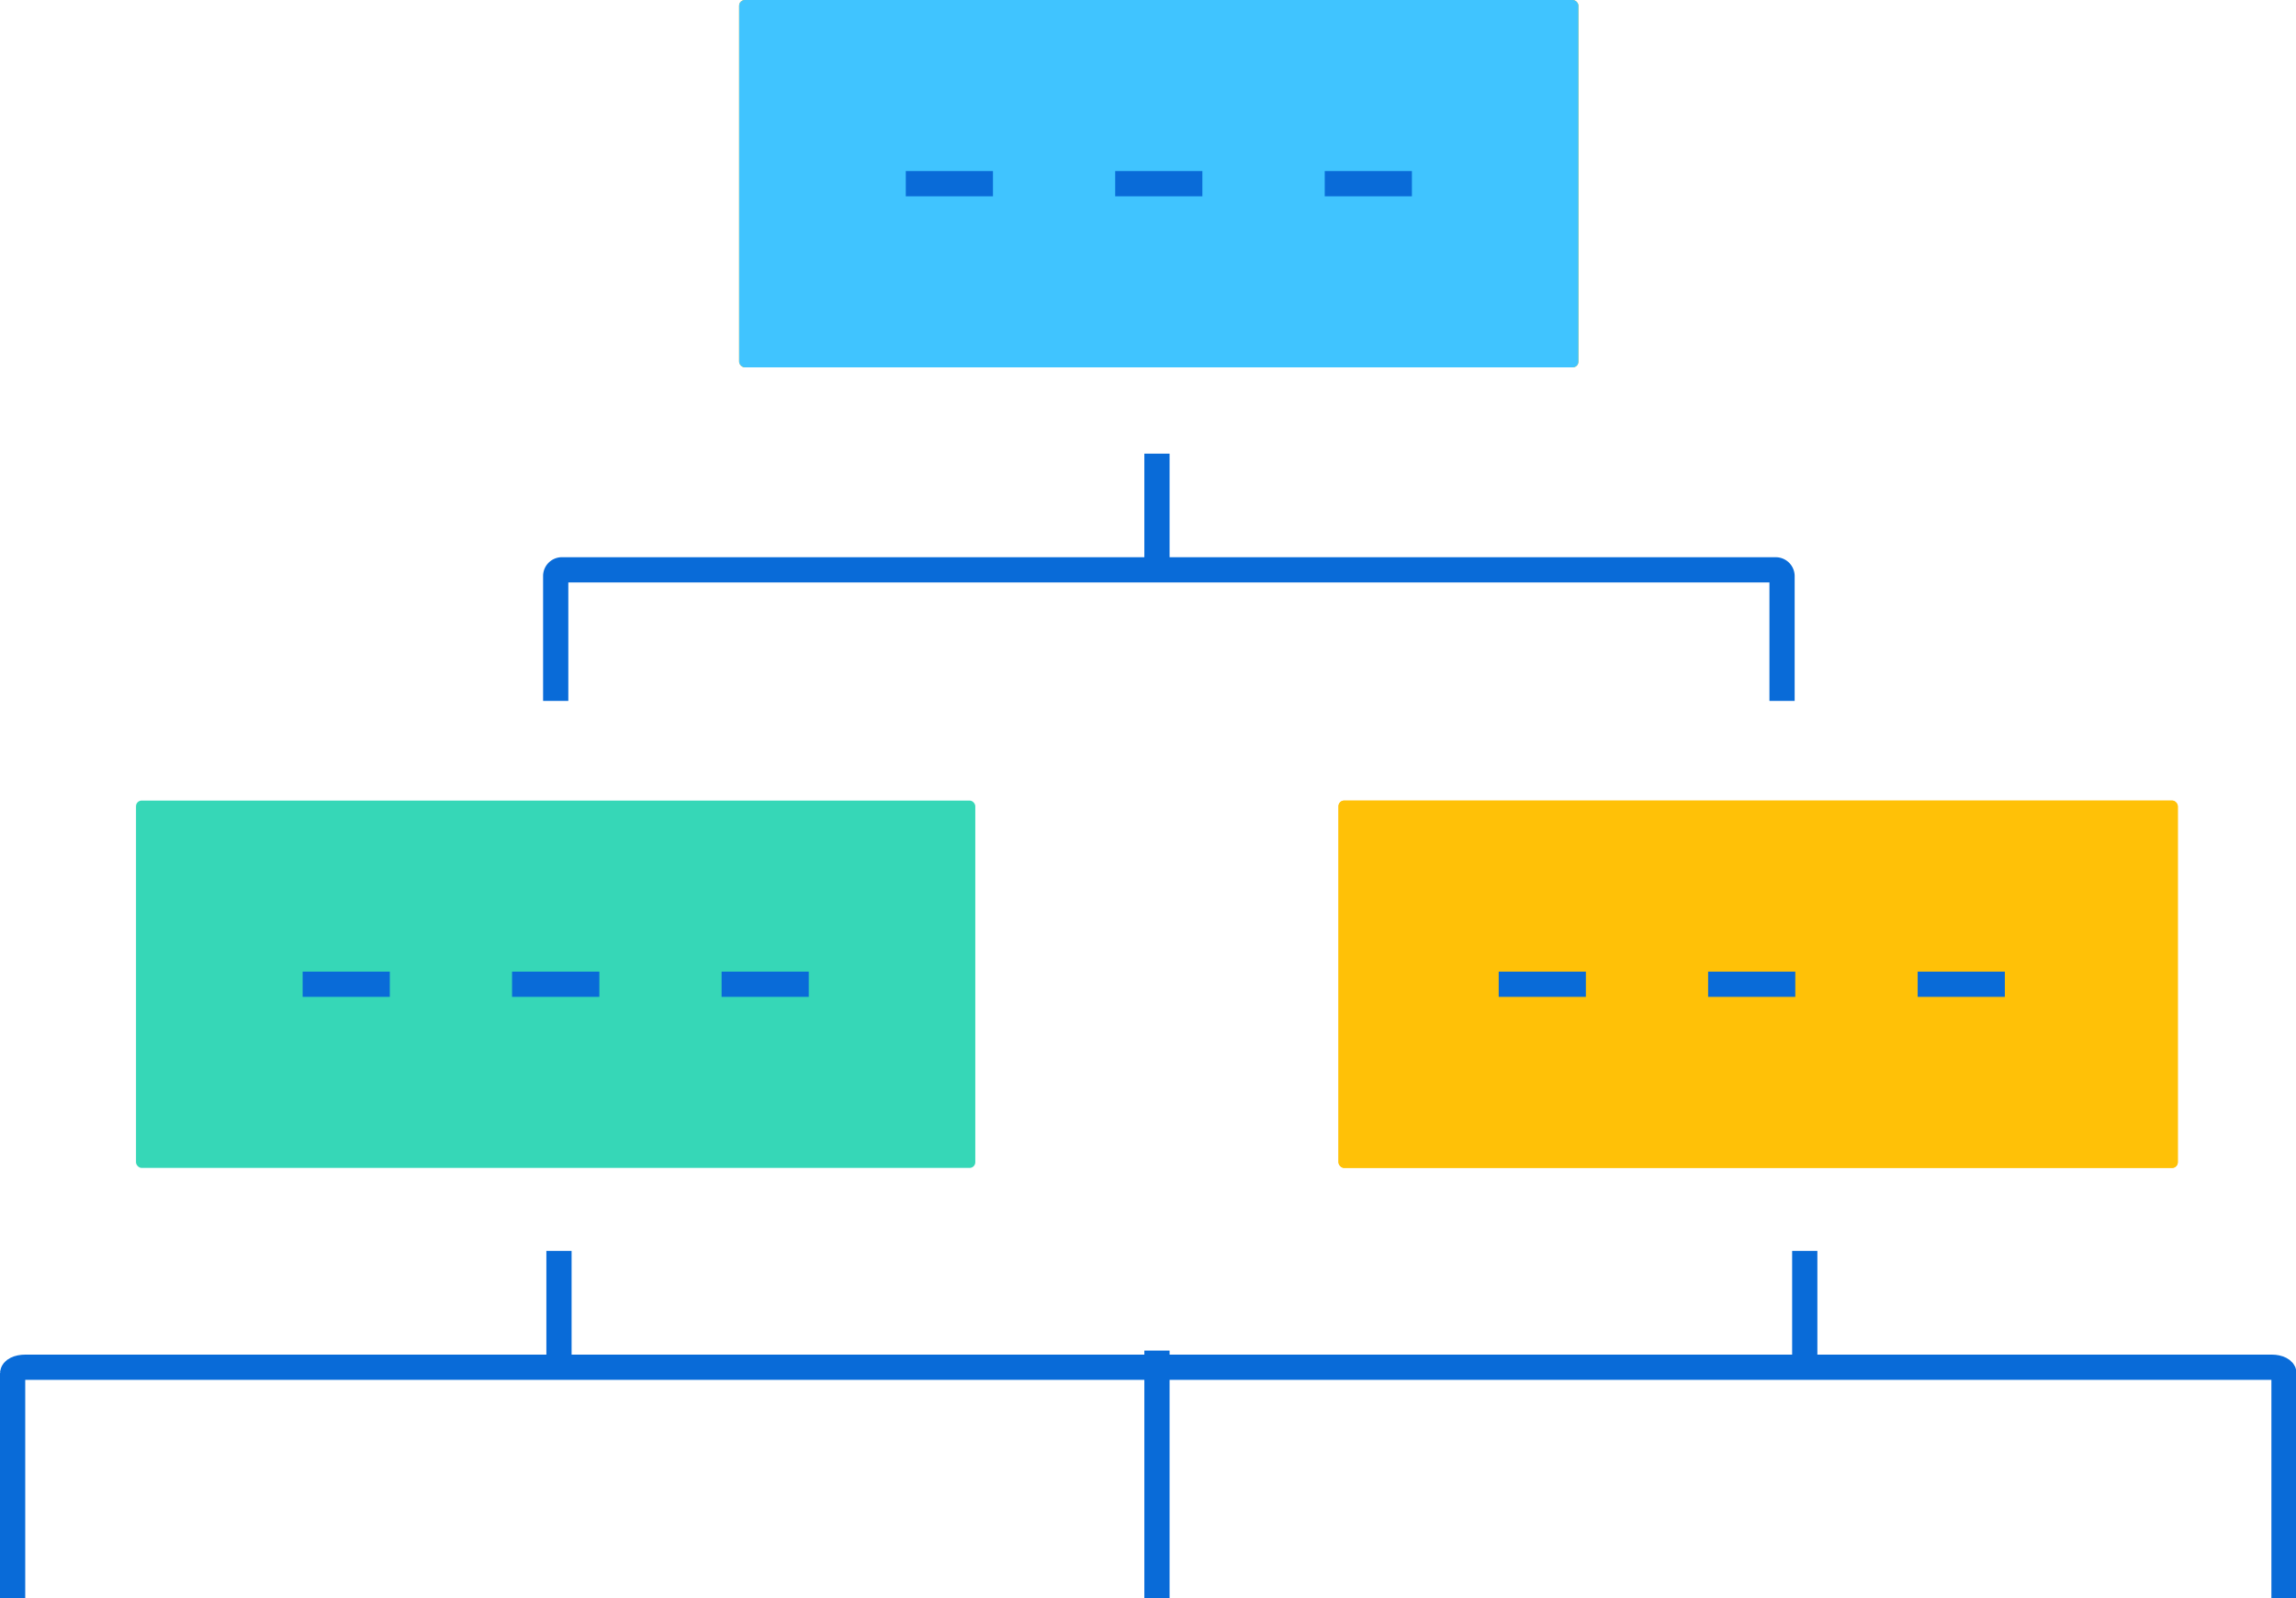 <svg xmlns="http://www.w3.org/2000/svg" width="182" height="126.67" viewBox="0 0 182 126.67"><defs><style>.cls-1{fill:#ffc107;}.cls-2{fill:#36d7b7;}.cls-3{fill:#40c4ff;}.cls-4{fill:none;stroke:#096bd8;stroke-miterlimit:10;stroke-width:2px;}</style></defs><g id="Calque_2" data-name="Calque 2"><g id="icon_consult_organiser"><rect class="cls-1" x="58.59" width="66.53" height="29.12" rx="0.45"/><rect class="cls-2" x="10.78" y="63.46" width="66.53" height="29.12" rx="0.45"/><rect class="cls-1" x="106.1" y="63.46" width="66.53" height="29.12" rx="0.45"/><rect class="cls-3" x="58.59" width="66.53" height="29.12" rx="0.45"/><rect class="cls-1" x="106.1" y="63.46" width="66.53" height="29.12" rx="0.45"/><path class="cls-4" d="M44.05,55.56V45.67a.49.49,0,0,1,.49-.5h96.22a.5.5,0,0,1,.5.5v9.89"/><line class="cls-4" x1="91.71" y1="45.17" x2="91.71" y2="35.96"/><path class="cls-4" d="M1,126.67v-17.8c0-.27.43-.49,1-.49h178.1c.52,0,.95.22.95.49v17.8"/><line class="cls-4" x1="44.31" y1="108.38" x2="44.31" y2="99.16"/><line class="cls-4" x1="143.06" y1="108.38" x2="143.06" y2="99.16"/><line class="cls-4" x1="91.71" y1="126.67" x2="91.71" y2="107.06"/><line class="cls-4" x1="71.8" y1="14.56" x2="78.71" y2="14.56"/><line class="cls-4" x1="88.4" y1="14.56" x2="95.31" y2="14.56"/><line class="cls-4" x1="105.01" y1="14.56" x2="111.92" y2="14.56"/><line class="cls-4" x1="23.99" y1="78.02" x2="30.9" y2="78.02"/><line class="cls-4" x1="40.59" y1="78.02" x2="47.51" y2="78.02"/><line class="cls-4" x1="57.2" y1="78.02" x2="64.11" y2="78.02"/><line class="cls-4" x1="118.8" y1="78.02" x2="125.71" y2="78.02"/><line class="cls-4" x1="135.4" y1="78.02" x2="142.31" y2="78.02"/><line class="cls-4" x1="152.01" y1="78.02" x2="158.92" y2="78.02"/></g></g></svg>
